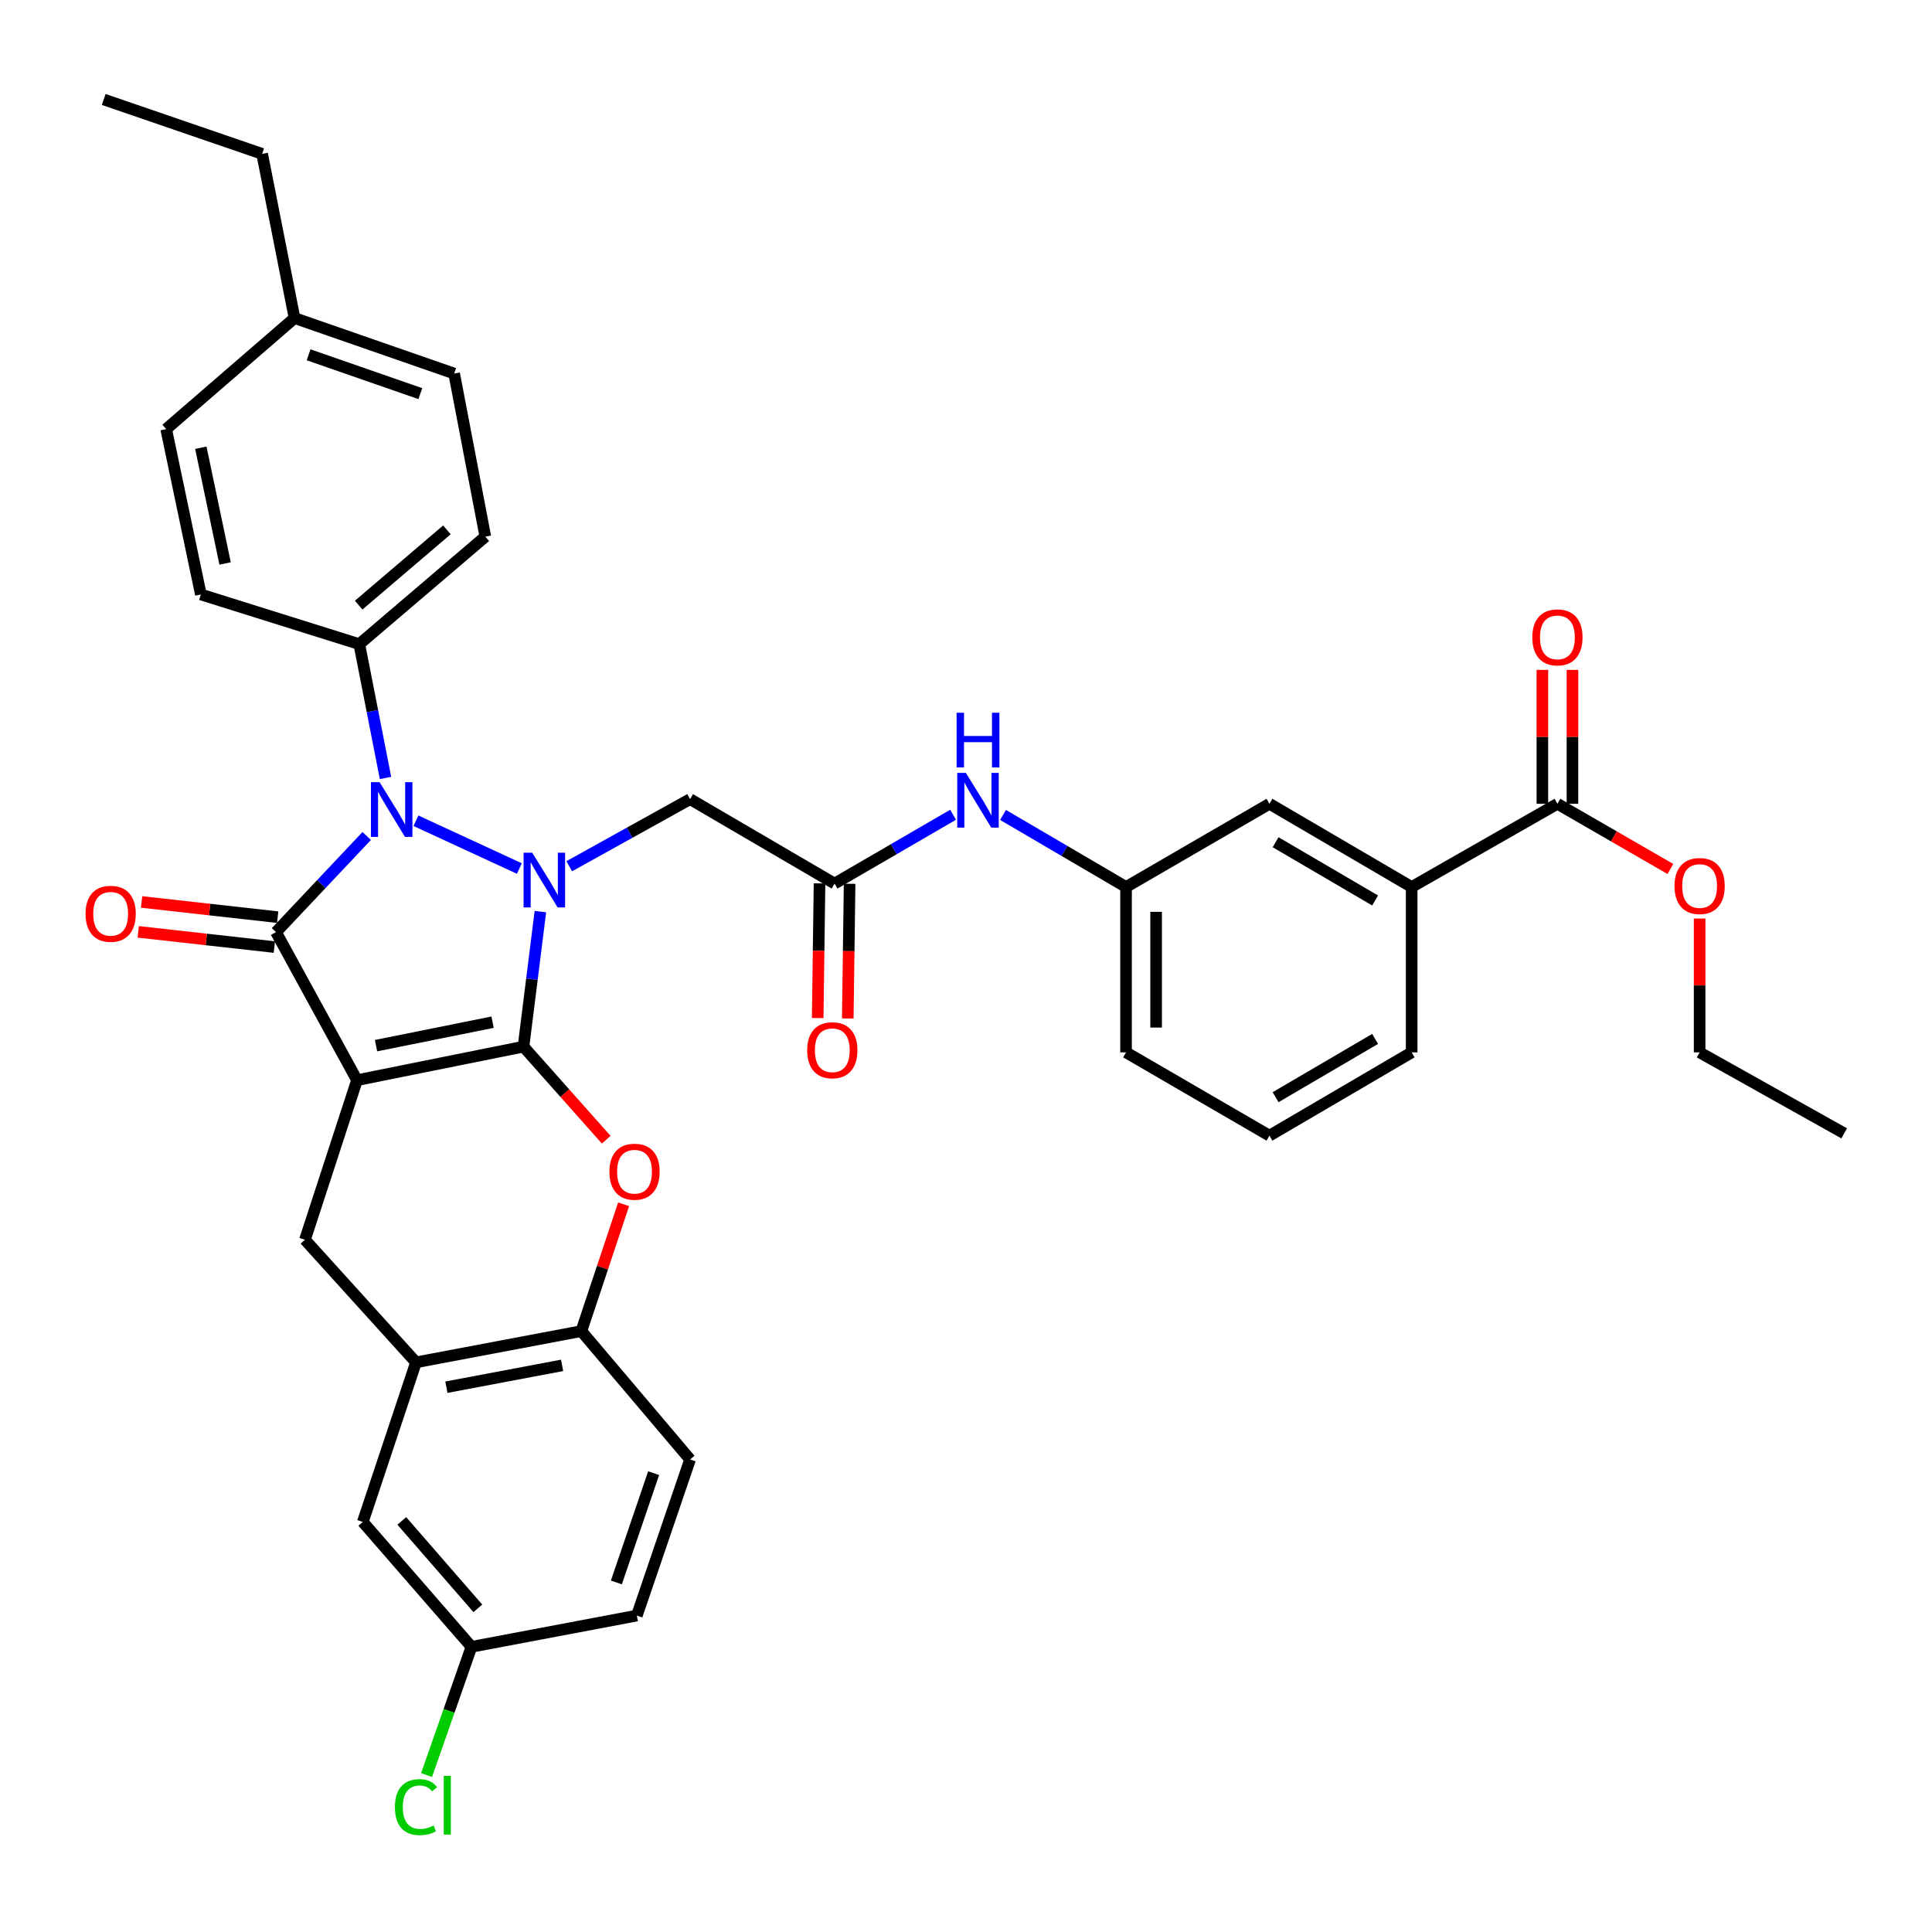 <?xml version='1.0' encoding='iso-8859-1'?>
<svg version='1.1' baseProfile='full'
              xmlns='http://www.w3.org/2000/svg'
                      xmlns:rdkit='http://www.rdkit.org/xml'
                      xmlns:xlink='http://www.w3.org/1999/xlink'
                  xml:space='preserve'
width='1000px' height='1000px' viewBox='0 0 1000 1000'>
<!-- END OF HEADER -->
<rect style='opacity:1.0;fill:#FFFFFF;stroke:none' width='1000' height='1000' x='0' y='0'> </rect>
<path class='bond-0' d='M 270.957,541.741 L 184.784,559.094' style='fill:none;fill-rule:evenodd;stroke:#000000;stroke-width:6px;stroke-linecap:butt;stroke-linejoin:miter;stroke-opacity:1' />
<path class='bond-0' d='M 254.957,529.08 L 194.636,541.227' style='fill:none;fill-rule:evenodd;stroke:#000000;stroke-width:6px;stroke-linecap:butt;stroke-linejoin:miter;stroke-opacity:1' />
<path class='bond-1' d='M 270.957,541.741 L 275.328,506.799' style='fill:none;fill-rule:evenodd;stroke:#000000;stroke-width:6px;stroke-linecap:butt;stroke-linejoin:miter;stroke-opacity:1' />
<path class='bond-1' d='M 275.328,506.799 L 279.7,471.857' style='fill:none;fill-rule:evenodd;stroke:#0000FF;stroke-width:6px;stroke-linecap:butt;stroke-linejoin:miter;stroke-opacity:1' />
<path class='bond-4' d='M 270.957,541.741 L 292.366,565.826' style='fill:none;fill-rule:evenodd;stroke:#000000;stroke-width:6px;stroke-linecap:butt;stroke-linejoin:miter;stroke-opacity:1' />
<path class='bond-4' d='M 292.366,565.826 L 313.776,589.91' style='fill:none;fill-rule:evenodd;stroke:#FF0000;stroke-width:6px;stroke-linecap:butt;stroke-linejoin:miter;stroke-opacity:1' />
<path class='bond-2' d='M 184.784,559.094 L 142.865,482.462' style='fill:none;fill-rule:evenodd;stroke:#000000;stroke-width:6px;stroke-linecap:butt;stroke-linejoin:miter;stroke-opacity:1' />
<path class='bond-5' d='M 184.784,559.094 L 157.847,641.694' style='fill:none;fill-rule:evenodd;stroke:#000000;stroke-width:6px;stroke-linecap:butt;stroke-linejoin:miter;stroke-opacity:1' />
<path class='bond-3' d='M 268.827,449.556 L 215.293,424.817' style='fill:none;fill-rule:evenodd;stroke:#0000FF;stroke-width:6px;stroke-linecap:butt;stroke-linejoin:miter;stroke-opacity:1' />
<path class='bond-6' d='M 294.641,448.364 L 325.916,430.998' style='fill:none;fill-rule:evenodd;stroke:#0000FF;stroke-width:6px;stroke-linecap:butt;stroke-linejoin:miter;stroke-opacity:1' />
<path class='bond-6' d='M 325.916,430.998 L 357.19,413.632' style='fill:none;fill-rule:evenodd;stroke:#000000;stroke-width:6px;stroke-linecap:butt;stroke-linejoin:miter;stroke-opacity:1' />
<path class='bond-12' d='M 143.73,474.725 L 108.509,470.788' style='fill:none;fill-rule:evenodd;stroke:#000000;stroke-width:6px;stroke-linecap:butt;stroke-linejoin:miter;stroke-opacity:1' />
<path class='bond-12' d='M 108.509,470.788 L 73.289,466.851' style='fill:none;fill-rule:evenodd;stroke:#FF0000;stroke-width:6px;stroke-linecap:butt;stroke-linejoin:miter;stroke-opacity:1' />
<path class='bond-12' d='M 142,490.199 L 106.78,486.262' style='fill:none;fill-rule:evenodd;stroke:#000000;stroke-width:6px;stroke-linecap:butt;stroke-linejoin:miter;stroke-opacity:1' />
<path class='bond-12' d='M 106.78,486.262 L 71.56,482.325' style='fill:none;fill-rule:evenodd;stroke:#FF0000;stroke-width:6px;stroke-linecap:butt;stroke-linejoin:miter;stroke-opacity:1' />
<path class='bond-37' d='M 142.865,482.462 L 166.338,457.584' style='fill:none;fill-rule:evenodd;stroke:#000000;stroke-width:6px;stroke-linecap:butt;stroke-linejoin:miter;stroke-opacity:1' />
<path class='bond-37' d='M 166.338,457.584 L 189.812,432.707' style='fill:none;fill-rule:evenodd;stroke:#0000FF;stroke-width:6px;stroke-linecap:butt;stroke-linejoin:miter;stroke-opacity:1' />
<path class='bond-11' d='M 199.533,402.672 L 192.751,368.041' style='fill:none;fill-rule:evenodd;stroke:#0000FF;stroke-width:6px;stroke-linecap:butt;stroke-linejoin:miter;stroke-opacity:1' />
<path class='bond-11' d='M 192.751,368.041 L 185.969,333.411' style='fill:none;fill-rule:evenodd;stroke:#000000;stroke-width:6px;stroke-linecap:butt;stroke-linejoin:miter;stroke-opacity:1' />
<path class='bond-8' d='M 322.782,623.329 L 311.839,656.157' style='fill:none;fill-rule:evenodd;stroke:#FF0000;stroke-width:6px;stroke-linecap:butt;stroke-linejoin:miter;stroke-opacity:1' />
<path class='bond-8' d='M 311.839,656.157 L 300.895,688.985' style='fill:none;fill-rule:evenodd;stroke:#000000;stroke-width:6px;stroke-linecap:butt;stroke-linejoin:miter;stroke-opacity:1' />
<path class='bond-38' d='M 157.847,641.694 L 215.319,705.143' style='fill:none;fill-rule:evenodd;stroke:#000000;stroke-width:6px;stroke-linecap:butt;stroke-linejoin:miter;stroke-opacity:1' />
<path class='bond-9' d='M 357.19,413.632 L 431.971,457.342' style='fill:none;fill-rule:evenodd;stroke:#000000;stroke-width:6px;stroke-linecap:butt;stroke-linejoin:miter;stroke-opacity:1' />
<path class='bond-7' d='M 215.319,705.143 L 300.895,688.985' style='fill:none;fill-rule:evenodd;stroke:#000000;stroke-width:6px;stroke-linecap:butt;stroke-linejoin:miter;stroke-opacity:1' />
<path class='bond-7' d='M 231.044,718.019 L 290.947,706.709' style='fill:none;fill-rule:evenodd;stroke:#000000;stroke-width:6px;stroke-linecap:butt;stroke-linejoin:miter;stroke-opacity:1' />
<path class='bond-15' d='M 215.319,705.143 L 187.785,787.744' style='fill:none;fill-rule:evenodd;stroke:#000000;stroke-width:6px;stroke-linecap:butt;stroke-linejoin:miter;stroke-opacity:1' />
<path class='bond-20' d='M 300.895,688.985 L 357.19,755.409' style='fill:none;fill-rule:evenodd;stroke:#000000;stroke-width:6px;stroke-linecap:butt;stroke-linejoin:miter;stroke-opacity:1' />
<path class='bond-14' d='M 431.971,457.342 L 462.646,439.524' style='fill:none;fill-rule:evenodd;stroke:#000000;stroke-width:6px;stroke-linecap:butt;stroke-linejoin:miter;stroke-opacity:1' />
<path class='bond-14' d='M 462.646,439.524 L 493.321,421.706' style='fill:none;fill-rule:evenodd;stroke:#0000FF;stroke-width:6px;stroke-linecap:butt;stroke-linejoin:miter;stroke-opacity:1' />
<path class='bond-18' d='M 424.187,457.235 L 423.711,492.089' style='fill:none;fill-rule:evenodd;stroke:#000000;stroke-width:6px;stroke-linecap:butt;stroke-linejoin:miter;stroke-opacity:1' />
<path class='bond-18' d='M 423.711,492.089 L 423.235,526.942' style='fill:none;fill-rule:evenodd;stroke:#FF0000;stroke-width:6px;stroke-linecap:butt;stroke-linejoin:miter;stroke-opacity:1' />
<path class='bond-18' d='M 439.755,457.448 L 439.28,492.301' style='fill:none;fill-rule:evenodd;stroke:#000000;stroke-width:6px;stroke-linecap:butt;stroke-linejoin:miter;stroke-opacity:1' />
<path class='bond-18' d='M 439.28,492.301 L 438.804,527.155' style='fill:none;fill-rule:evenodd;stroke:#FF0000;stroke-width:6px;stroke-linecap:butt;stroke-linejoin:miter;stroke-opacity:1' />
<path class='bond-10' d='M 806.117,416.037 L 730.67,459.115' style='fill:none;fill-rule:evenodd;stroke:#000000;stroke-width:6px;stroke-linecap:butt;stroke-linejoin:miter;stroke-opacity:1' />
<path class='bond-19' d='M 813.902,416.037 L 813.902,381.387' style='fill:none;fill-rule:evenodd;stroke:#000000;stroke-width:6px;stroke-linecap:butt;stroke-linejoin:miter;stroke-opacity:1' />
<path class='bond-19' d='M 813.902,381.387 L 813.902,346.736' style='fill:none;fill-rule:evenodd;stroke:#FF0000;stroke-width:6px;stroke-linecap:butt;stroke-linejoin:miter;stroke-opacity:1' />
<path class='bond-19' d='M 798.332,416.037 L 798.332,381.387' style='fill:none;fill-rule:evenodd;stroke:#000000;stroke-width:6px;stroke-linecap:butt;stroke-linejoin:miter;stroke-opacity:1' />
<path class='bond-19' d='M 798.332,381.387 L 798.332,346.736' style='fill:none;fill-rule:evenodd;stroke:#FF0000;stroke-width:6px;stroke-linecap:butt;stroke-linejoin:miter;stroke-opacity:1' />
<path class='bond-24' d='M 806.117,416.037 L 835.357,432.913' style='fill:none;fill-rule:evenodd;stroke:#000000;stroke-width:6px;stroke-linecap:butt;stroke-linejoin:miter;stroke-opacity:1' />
<path class='bond-24' d='M 835.357,432.913 L 864.597,449.789' style='fill:none;fill-rule:evenodd;stroke:#FF0000;stroke-width:6px;stroke-linecap:butt;stroke-linejoin:miter;stroke-opacity:1' />
<path class='bond-21' d='M 185.969,333.411 L 251.208,277.755' style='fill:none;fill-rule:evenodd;stroke:#000000;stroke-width:6px;stroke-linecap:butt;stroke-linejoin:miter;stroke-opacity:1' />
<path class='bond-21' d='M 185.649,313.217 L 231.317,274.258' style='fill:none;fill-rule:evenodd;stroke:#000000;stroke-width:6px;stroke-linecap:butt;stroke-linejoin:miter;stroke-opacity:1' />
<path class='bond-22' d='M 185.969,333.411 L 103.965,307.694' style='fill:none;fill-rule:evenodd;stroke:#000000;stroke-width:6px;stroke-linecap:butt;stroke-linejoin:miter;stroke-opacity:1' />
<path class='bond-13' d='M 730.67,459.115 L 657.066,416.037' style='fill:none;fill-rule:evenodd;stroke:#000000;stroke-width:6px;stroke-linecap:butt;stroke-linejoin:miter;stroke-opacity:1' />
<path class='bond-13' d='M 711.765,466.091 L 660.242,435.937' style='fill:none;fill-rule:evenodd;stroke:#000000;stroke-width:6px;stroke-linecap:butt;stroke-linejoin:miter;stroke-opacity:1' />
<path class='bond-41' d='M 730.67,459.115 L 730.67,544.708' style='fill:none;fill-rule:evenodd;stroke:#000000;stroke-width:6px;stroke-linecap:butt;stroke-linejoin:miter;stroke-opacity:1' />
<path class='bond-17' d='M 519.167,421.813 L 551.003,440.464' style='fill:none;fill-rule:evenodd;stroke:#0000FF;stroke-width:6px;stroke-linecap:butt;stroke-linejoin:miter;stroke-opacity:1' />
<path class='bond-17' d='M 551.003,440.464 L 582.839,459.115' style='fill:none;fill-rule:evenodd;stroke:#000000;stroke-width:6px;stroke-linecap:butt;stroke-linejoin:miter;stroke-opacity:1' />
<path class='bond-39' d='M 187.785,787.744 L 244.029,852.395' style='fill:none;fill-rule:evenodd;stroke:#000000;stroke-width:6px;stroke-linecap:butt;stroke-linejoin:miter;stroke-opacity:1' />
<path class='bond-39' d='M 207.969,787.222 L 247.339,832.478' style='fill:none;fill-rule:evenodd;stroke:#000000;stroke-width:6px;stroke-linecap:butt;stroke-linejoin:miter;stroke-opacity:1' />
<path class='bond-16' d='M 657.066,416.037 L 582.839,459.115' style='fill:none;fill-rule:evenodd;stroke:#000000;stroke-width:6px;stroke-linecap:butt;stroke-linejoin:miter;stroke-opacity:1' />
<path class='bond-32' d='M 582.839,459.115 L 582.839,544.708' style='fill:none;fill-rule:evenodd;stroke:#000000;stroke-width:6px;stroke-linecap:butt;stroke-linejoin:miter;stroke-opacity:1' />
<path class='bond-32' d='M 598.409,471.954 L 598.409,531.869' style='fill:none;fill-rule:evenodd;stroke:#000000;stroke-width:6px;stroke-linecap:butt;stroke-linejoin:miter;stroke-opacity:1' />
<path class='bond-25' d='M 357.19,755.409 L 329.631,836.219' style='fill:none;fill-rule:evenodd;stroke:#000000;stroke-width:6px;stroke-linecap:butt;stroke-linejoin:miter;stroke-opacity:1' />
<path class='bond-25' d='M 338.319,762.505 L 319.028,819.072' style='fill:none;fill-rule:evenodd;stroke:#000000;stroke-width:6px;stroke-linecap:butt;stroke-linejoin:miter;stroke-opacity:1' />
<path class='bond-27' d='M 251.208,277.755 L 235.067,193.347' style='fill:none;fill-rule:evenodd;stroke:#000000;stroke-width:6px;stroke-linecap:butt;stroke-linejoin:miter;stroke-opacity:1' />
<path class='bond-26' d='M 103.965,307.694 L 86.016,222.1' style='fill:none;fill-rule:evenodd;stroke:#000000;stroke-width:6px;stroke-linecap:butt;stroke-linejoin:miter;stroke-opacity:1' />
<path class='bond-26' d='M 116.511,291.659 L 103.947,231.744' style='fill:none;fill-rule:evenodd;stroke:#000000;stroke-width:6px;stroke-linecap:butt;stroke-linejoin:miter;stroke-opacity:1' />
<path class='bond-23' d='M 244.029,852.395 L 329.631,836.219' style='fill:none;fill-rule:evenodd;stroke:#000000;stroke-width:6px;stroke-linecap:butt;stroke-linejoin:miter;stroke-opacity:1' />
<path class='bond-28' d='M 244.029,852.395 L 232.41,885.577' style='fill:none;fill-rule:evenodd;stroke:#000000;stroke-width:6px;stroke-linecap:butt;stroke-linejoin:miter;stroke-opacity:1' />
<path class='bond-28' d='M 232.41,885.577 L 220.792,918.758' style='fill:none;fill-rule:evenodd;stroke:#00CC00;stroke-width:6px;stroke-linecap:butt;stroke-linejoin:miter;stroke-opacity:1' />
<path class='bond-34' d='M 879.721,475.433 L 879.721,510.071' style='fill:none;fill-rule:evenodd;stroke:#FF0000;stroke-width:6px;stroke-linecap:butt;stroke-linejoin:miter;stroke-opacity:1' />
<path class='bond-34' d='M 879.721,510.071 L 879.721,544.708' style='fill:none;fill-rule:evenodd;stroke:#000000;stroke-width:6px;stroke-linecap:butt;stroke-linejoin:miter;stroke-opacity:1' />
<path class='bond-29' d='M 86.016,222.1 L 152.449,164.628' style='fill:none;fill-rule:evenodd;stroke:#000000;stroke-width:6px;stroke-linecap:butt;stroke-linejoin:miter;stroke-opacity:1' />
<path class='bond-40' d='M 235.067,193.347 L 152.449,164.628' style='fill:none;fill-rule:evenodd;stroke:#000000;stroke-width:6px;stroke-linecap:butt;stroke-linejoin:miter;stroke-opacity:1' />
<path class='bond-40' d='M 217.562,203.746 L 159.73,183.643' style='fill:none;fill-rule:evenodd;stroke:#000000;stroke-width:6px;stroke-linecap:butt;stroke-linejoin:miter;stroke-opacity:1' />
<path class='bond-33' d='M 152.449,164.628 L 135.685,79.64' style='fill:none;fill-rule:evenodd;stroke:#000000;stroke-width:6px;stroke-linecap:butt;stroke-linejoin:miter;stroke-opacity:1' />
<path class='bond-30' d='M 730.67,544.708 L 657.066,587.812' style='fill:none;fill-rule:evenodd;stroke:#000000;stroke-width:6px;stroke-linecap:butt;stroke-linejoin:miter;stroke-opacity:1' />
<path class='bond-30' d='M 711.761,537.738 L 660.238,567.911' style='fill:none;fill-rule:evenodd;stroke:#000000;stroke-width:6px;stroke-linecap:butt;stroke-linejoin:miter;stroke-opacity:1' />
<path class='bond-31' d='M 657.066,587.812 L 582.839,544.708' style='fill:none;fill-rule:evenodd;stroke:#000000;stroke-width:6px;stroke-linecap:butt;stroke-linejoin:miter;stroke-opacity:1' />
<path class='bond-35' d='M 135.685,79.64 L 53.681,51.484' style='fill:none;fill-rule:evenodd;stroke:#000000;stroke-width:6px;stroke-linecap:butt;stroke-linejoin:miter;stroke-opacity:1' />
<path class='bond-36' d='M 879.721,544.708 L 954.545,586.627' style='fill:none;fill-rule:evenodd;stroke:#000000;stroke-width:6px;stroke-linecap:butt;stroke-linejoin:miter;stroke-opacity:1' />
<path  class='atom-2' d='M 275.483 441.365
L 284.763 456.365
Q 285.683 457.845, 287.163 460.525
Q 288.643 463.205, 288.723 463.365
L 288.723 441.365
L 292.483 441.365
L 292.483 469.685
L 288.603 469.685
L 278.643 453.285
Q 277.483 451.365, 276.243 449.165
Q 275.043 446.965, 274.683 446.285
L 274.683 469.685
L 271.003 469.685
L 271.003 441.365
L 275.483 441.365
' fill='#0000FF'/>
<path  class='atom-4' d='M 196.473 404.853
L 205.753 419.853
Q 206.673 421.333, 208.153 424.013
Q 209.633 426.693, 209.713 426.853
L 209.713 404.853
L 213.473 404.853
L 213.473 433.173
L 209.593 433.173
L 199.633 416.773
Q 198.473 414.853, 197.233 412.653
Q 196.033 410.453, 195.673 409.773
L 195.673 433.173
L 191.993 433.173
L 191.993 404.853
L 196.473 404.853
' fill='#0000FF'/>
<path  class='atom-5' d='M 315.428 606.473
Q 315.428 599.673, 318.788 595.873
Q 322.148 592.073, 328.428 592.073
Q 334.708 592.073, 338.068 595.873
Q 341.428 599.673, 341.428 606.473
Q 341.428 613.353, 338.028 617.273
Q 334.628 621.153, 328.428 621.153
Q 322.188 621.153, 318.788 617.273
Q 315.428 613.393, 315.428 606.473
M 328.428 617.953
Q 332.748 617.953, 335.068 615.073
Q 337.428 612.153, 337.428 606.473
Q 337.428 600.913, 335.068 598.113
Q 332.748 595.273, 328.428 595.273
Q 324.108 595.273, 321.748 598.073
Q 319.428 600.873, 319.428 606.473
Q 319.428 612.193, 321.748 615.073
Q 324.108 617.953, 328.428 617.953
' fill='#FF0000'/>
<path  class='atom-13' d='M 44.271 472.975
Q 44.271 466.175, 47.631 462.375
Q 50.991 458.575, 57.271 458.575
Q 63.551 458.575, 66.911 462.375
Q 70.271 466.175, 70.271 472.975
Q 70.271 479.855, 66.871 483.775
Q 63.471 487.655, 57.271 487.655
Q 51.031 487.655, 47.631 483.775
Q 44.271 479.895, 44.271 472.975
M 57.271 484.455
Q 61.591 484.455, 63.911 481.575
Q 66.271 478.655, 66.271 472.975
Q 66.271 467.415, 63.911 464.615
Q 61.591 461.775, 57.271 461.775
Q 52.951 461.775, 50.591 464.575
Q 48.271 467.375, 48.271 472.975
Q 48.271 478.695, 50.591 481.575
Q 52.951 484.455, 57.271 484.455
' fill='#FF0000'/>
<path  class='atom-15' d='M 499.947 400.061
L 509.227 415.061
Q 510.147 416.541, 511.627 419.221
Q 513.107 421.901, 513.187 422.061
L 513.187 400.061
L 516.947 400.061
L 516.947 428.381
L 513.067 428.381
L 503.107 411.981
Q 501.947 410.061, 500.707 407.861
Q 499.507 405.661, 499.147 404.981
L 499.147 428.381
L 495.467 428.381
L 495.467 400.061
L 499.947 400.061
' fill='#0000FF'/>
<path  class='atom-15' d='M 495.127 368.909
L 498.967 368.909
L 498.967 380.949
L 513.447 380.949
L 513.447 368.909
L 517.287 368.909
L 517.287 397.229
L 513.447 397.229
L 513.447 384.149
L 498.967 384.149
L 498.967 397.229
L 495.127 397.229
L 495.127 368.909
' fill='#0000FF'/>
<path  class='atom-19' d='M 417.795 543.603
Q 417.795 536.803, 421.155 533.003
Q 424.515 529.203, 430.795 529.203
Q 437.075 529.203, 440.435 533.003
Q 443.795 536.803, 443.795 543.603
Q 443.795 550.483, 440.395 554.403
Q 436.995 558.283, 430.795 558.283
Q 424.555 558.283, 421.155 554.403
Q 417.795 550.523, 417.795 543.603
M 430.795 555.083
Q 435.115 555.083, 437.435 552.203
Q 439.795 549.283, 439.795 543.603
Q 439.795 538.043, 437.435 535.243
Q 435.115 532.403, 430.795 532.403
Q 426.475 532.403, 424.115 535.203
Q 421.795 538.003, 421.795 543.603
Q 421.795 549.323, 424.115 552.203
Q 426.475 555.083, 430.795 555.083
' fill='#FF0000'/>
<path  class='atom-20' d='M 793.117 329.901
Q 793.117 323.101, 796.477 319.301
Q 799.837 315.501, 806.117 315.501
Q 812.397 315.501, 815.757 319.301
Q 819.117 323.101, 819.117 329.901
Q 819.117 336.781, 815.717 340.701
Q 812.317 344.581, 806.117 344.581
Q 799.877 344.581, 796.477 340.701
Q 793.117 336.821, 793.117 329.901
M 806.117 341.381
Q 810.437 341.381, 812.757 338.501
Q 815.117 335.581, 815.117 329.901
Q 815.117 324.341, 812.757 321.541
Q 810.437 318.701, 806.117 318.701
Q 801.797 318.701, 799.437 321.501
Q 797.117 324.301, 797.117 329.901
Q 797.117 335.621, 799.437 338.501
Q 801.797 341.381, 806.117 341.381
' fill='#FF0000'/>
<path  class='atom-25' d='M 866.721 458.598
Q 866.721 451.798, 870.081 447.998
Q 873.441 444.198, 879.721 444.198
Q 886.001 444.198, 889.361 447.998
Q 892.721 451.798, 892.721 458.598
Q 892.721 465.478, 889.321 469.398
Q 885.921 473.278, 879.721 473.278
Q 873.481 473.278, 870.081 469.398
Q 866.721 465.518, 866.721 458.598
M 879.721 470.078
Q 884.041 470.078, 886.361 467.198
Q 888.721 464.278, 888.721 458.598
Q 888.721 453.038, 886.361 450.238
Q 884.041 447.398, 879.721 447.398
Q 875.401 447.398, 873.041 450.198
Q 870.721 452.998, 870.721 458.598
Q 870.721 464.318, 873.041 467.198
Q 875.401 470.078, 879.721 470.078
' fill='#FF0000'/>
<path  class='atom-29' d='M 204.399 935.37
Q 204.399 928.33, 207.679 924.65
Q 210.999 920.93, 217.279 920.93
Q 223.119 920.93, 226.239 925.05
L 223.599 927.21
Q 221.319 924.21, 217.279 924.21
Q 212.999 924.21, 210.719 927.09
Q 208.479 929.93, 208.479 935.37
Q 208.479 940.97, 210.799 943.85
Q 213.159 946.73, 217.719 946.73
Q 220.839 946.73, 224.479 944.85
L 225.599 947.85
Q 224.119 948.81, 221.879 949.37
Q 219.639 949.93, 217.159 949.93
Q 210.999 949.93, 207.679 946.17
Q 204.399 942.41, 204.399 935.37
' fill='#00CC00'/>
<path  class='atom-29' d='M 229.679 919.21
L 233.359 919.21
L 233.359 949.57
L 229.679 949.57
L 229.679 919.21
' fill='#00CC00'/>
</svg>
